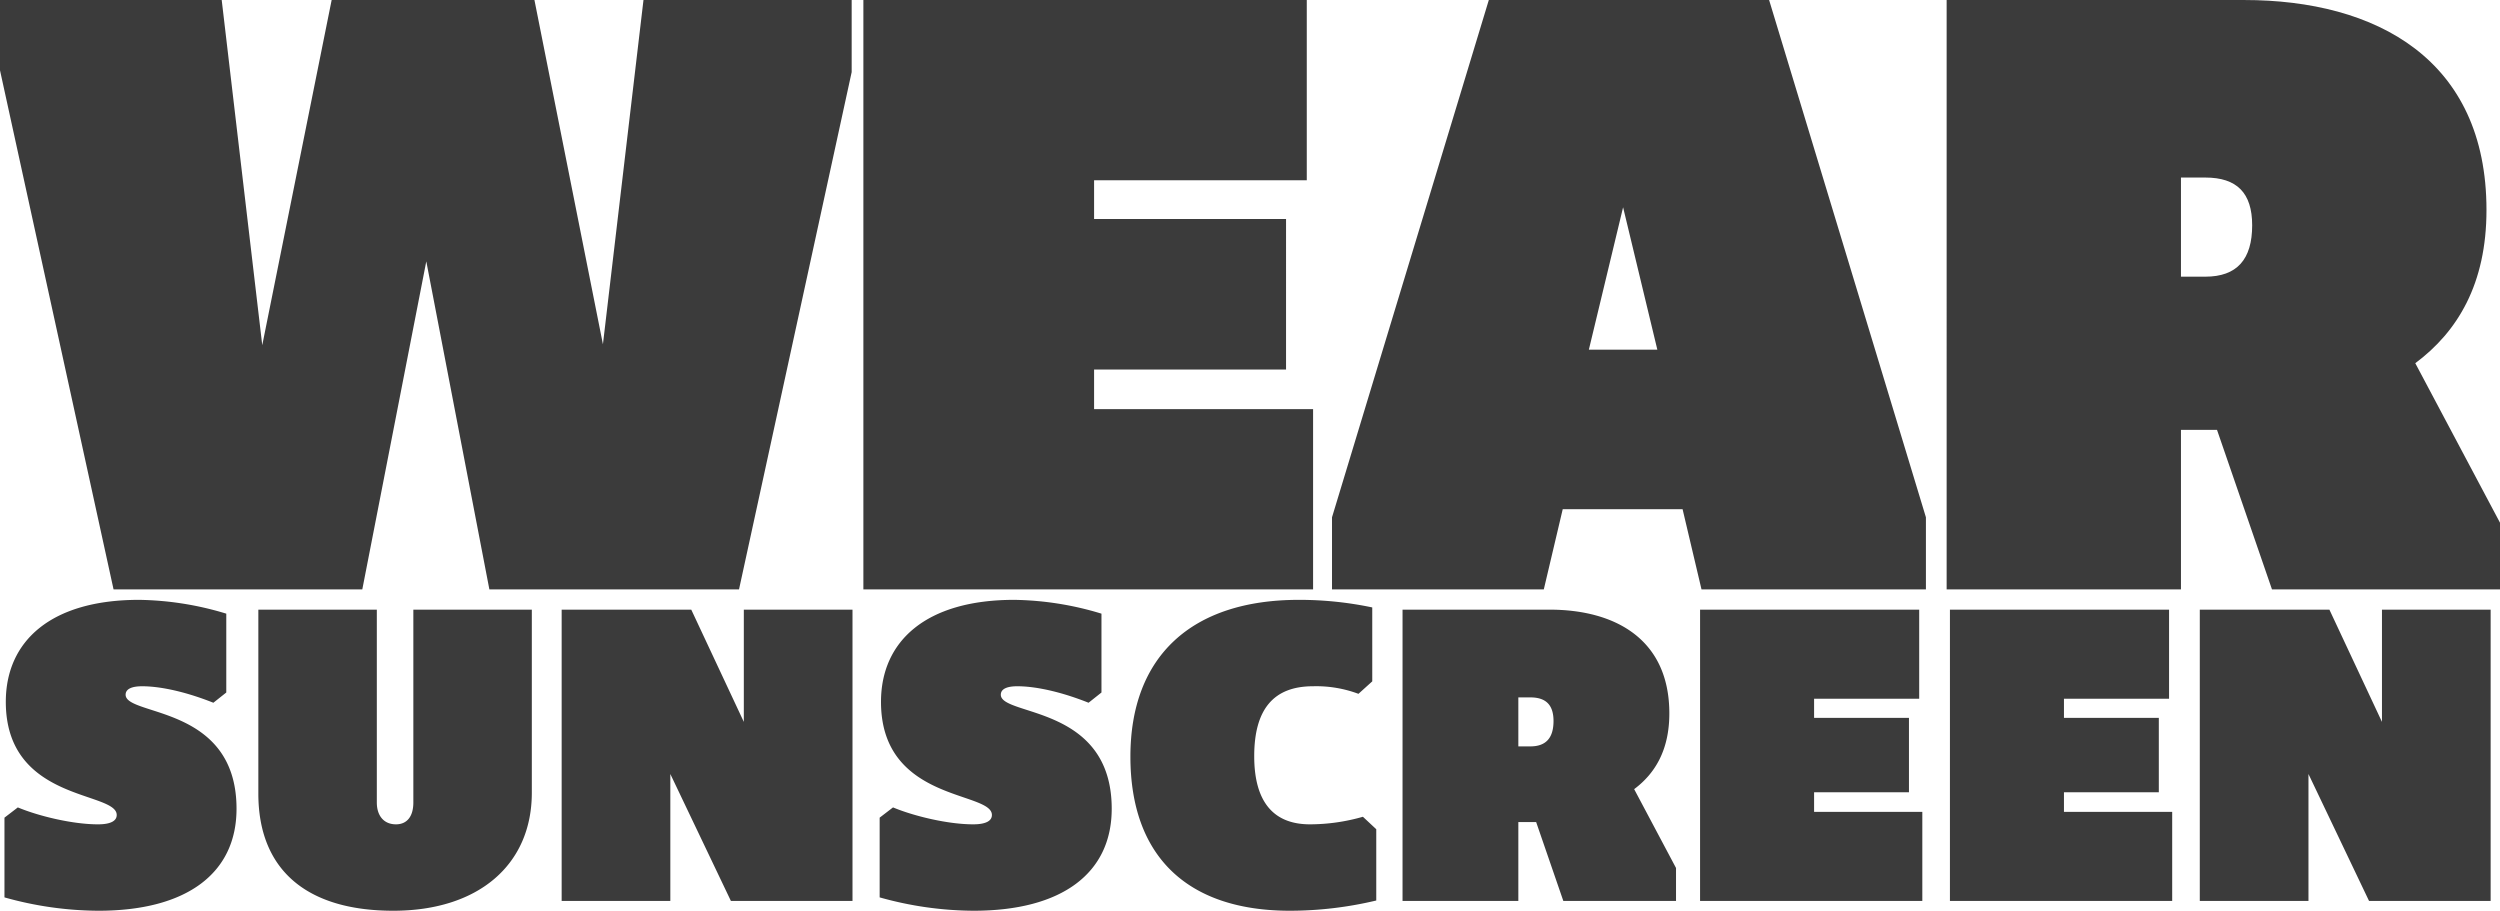 <svg xmlns="http://www.w3.org/2000/svg" xmlns:xlink="http://www.w3.org/1999/xlink" width="1001.979" height="365.019" viewBox="0 0 1001.979 365.019"><defs><clipPath id="a"><path d="M0,255.4H1001.979V-109.619H0Z" transform="translate(0 109.619)" fill="none"/></clipPath></defs><g transform="translate(0 109.619)"><g transform="translate(0 -109.619)" clip-path="url(#a)"><g transform="translate(1.792 240.416)"><path d="M58.58,28.853l5.178-4.106V-6.85a124.956,124.956,0,0,0-34.99-5.534C-6.4-12.384-24.607,4.039-24.607,28.5c0,40.165,44.451,35.7,44.451,45.34,0,2.5-2.677,3.749-7.5,3.749-10,0-23.562-3.213-32.13-6.783l-5.358,4.106v31.954a140.756,140.756,0,0,0,37.668,5.354c35.343,0,55.339-14.994,55.339-40.878,0-41.773-44.451-36.952-44.451-45.7,0-2.5,2.857-3.393,6.606-3.393,8.211,0,18.744,2.681,28.56,6.606M186.215,64.913V-8.455H138.731V68.839c0,5.534-2.5,8.748-6.963,8.748-4.818,0-7.675-3.39-7.675-8.748V-8.455H76.608V65.269c0,30.349,19.1,46.948,54.087,46.948,34.1,0,55.519-18.384,55.519-47.3m11.958,43.378h43.555V57.414l24.278,50.877h48.733V-8.455H271.183V36.529L250.118-8.455H198.172ZM409.35,28.853l5.175-4.106V-6.85a124.931,124.931,0,0,0-34.987-5.534c-35.167,0-53.375,16.423-53.375,40.881,0,40.165,44.451,35.7,44.451,45.34,0,2.5-2.681,3.749-7.5,3.749-10,0-23.562-3.213-32.133-6.783l-5.354,4.106v31.954a140.737,140.737,0,0,0,37.668,5.354c35.343,0,55.336-14.994,55.336-40.878,0-41.773-44.447-36.952-44.447-45.7,0-2.5,2.854-3.393,6.6-3.393,8.211,0,18.744,2.681,28.564,6.606m108.171-3.57,5.534-5V-9.347A141.887,141.887,0,0,0,493.6-12.384c-43.022,0-67.477,22.673-67.477,62.838,0,39.985,22.85,61.763,63.907,61.763a149.471,149.471,0,0,0,34.631-4.106V79.551l-5.354-5a77.25,77.25,0,0,1-21.245,3.034c-14.815,0-22.314-9.28-22.314-27.312,0-18.92,7.855-28.028,23.562-28.028a48.207,48.207,0,0,1,18.208,3.037m17.672,83.007h46.412v-31.6h7.143l10.889,31.6H644.8V95.081l-16.779-31.6c8.388-6.247,14.1-15.707,14.1-30.345,0-29.812-21.781-41.594-48.02-41.594H535.193Zm46.412-61.942V26.712h4.822c6.247,0,9.28,3.034,9.28,9.46,0,6.783-3.034,10.176-9.28,10.176Zm72.835,61.942h89.078v-35.7H700.139V64.733H738.16V34.924H700.139V27.248h42.126v-35.7H654.44Zm100.143,0H843.66v-35.7H800.282V64.733H838.3V34.924H800.282V27.248h42.126v-35.7H754.582Zm100.143,0H898.28V57.414l24.278,50.877h48.733V-8.455H927.736V36.529L906.672-8.455H854.725Z" transform="translate(25.143 12.384)" fill="#3b3b3b"/></g><g transform="translate(-0.001 0.002)"><path d="M31.845,165.287h99.693l25.647-131.48,25.284,131.48H282.522L327.675-42.045v-28.9h-83.44L227.982,67.038,200.53-70.942H119.258L91.443,67.4,75.19-70.942H-13.668v28.174Zm300.522,0h180.24V93.045H424.834V77.151h76.937V16.83H424.834V1.3h85.245V-70.942H332.367Zm187.822,0h84.885l7.586-32.147H660.7l7.585,32.147h89.94v-28.9L695.374-70.942H583.04L520.189,136.39Zm102.943-96.08,13.726-57.071,13.726,57.071Zm143.4,96.08h93.913V101.353h14.448l22.034,63.934h91.385V138.558L954.359,74.624c16.976-12.644,28.534-31.787,28.534-61.406,0-60.321-44.068-84.159-97.166-84.159H766.53Zm93.913-125.34V.214H870.2c12.644,0,18.784,6.14,18.784,19.143,0,13.726-6.14,20.589-18.784,20.589Z" transform="translate(13.668 70.942)" fill="#3b3b3b"/></g></g></g></svg>